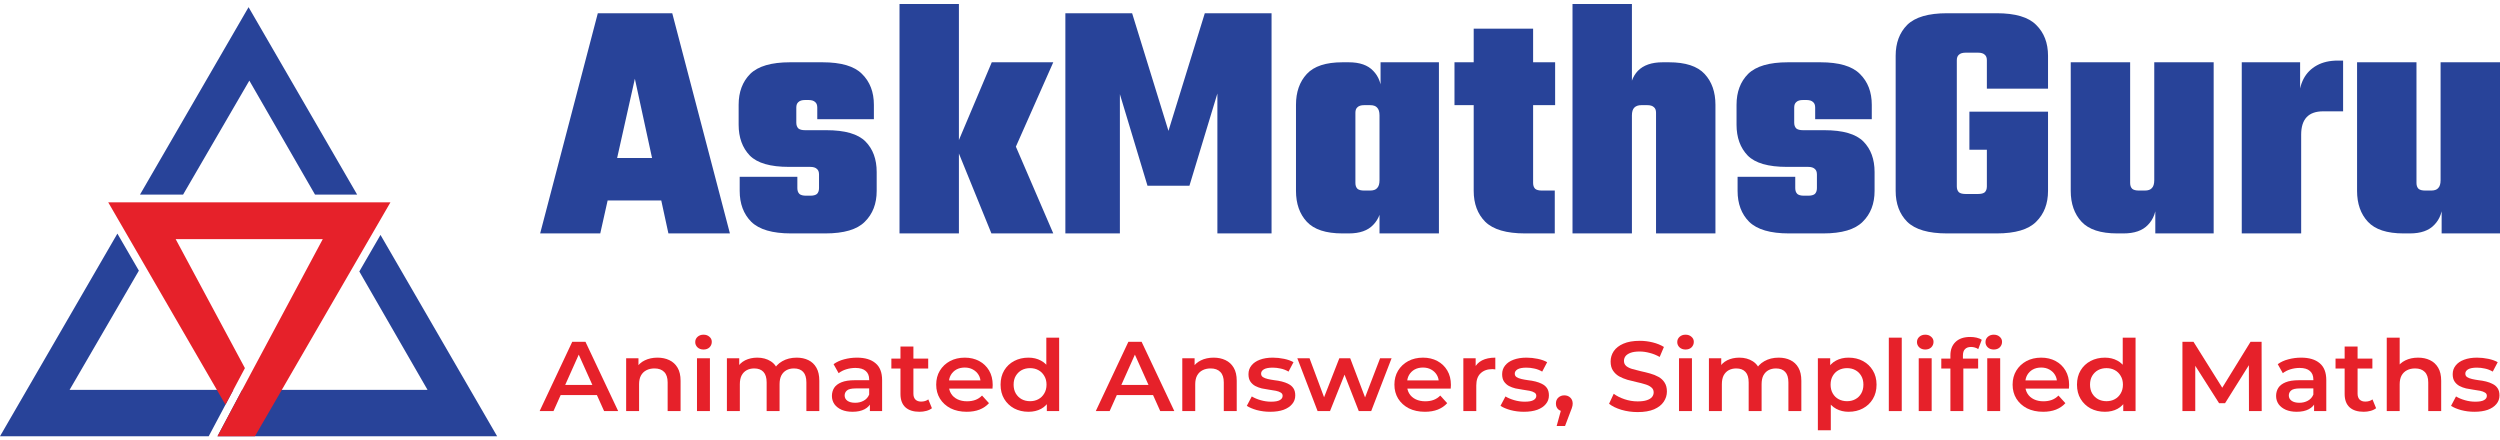 <svg width="523" height="92" viewBox="0 0 523 92" fill="none" xmlns="http://www.w3.org/2000/svg">
<path d="M29.284 40.714H38.299L52.161 16.865L65.903 40.714H74.716L52 1.5L29.284 40.714Z" fill="#284399"/>
<path d="M104 91.265L79.601 49.145L75.168 56.792L89.442 81.561H50.657L45.497 91.265H104Z" fill="#284399"/>
<path d="M43.661 91.265H0L24.559 48.87L29.053 56.621L14.556 81.561H48.817L43.661 91.265Z" fill="#284399"/>
<path d="M47.166 84.664L22.643 42.333H81.678L53.332 91.265H45.498L48.126 86.322L52.769 77.594L67.526 50.022H36.747L51.237 77.01L47.166 84.664Z" fill="#E6212A"/>
<path d="M493.098 13.029H505.527V38.285C505.527 38.811 505.673 39.218 505.966 39.505C506.258 39.744 506.721 39.863 507.355 39.863H508.598C509.28 39.863 509.767 39.696 510.06 39.361C510.401 39.026 510.571 38.476 510.571 37.711V35.774H511.01V42.231C511.01 44.24 510.425 45.843 509.256 47.038C508.134 48.234 506.429 48.832 504.138 48.832H502.822C499.361 48.832 496.876 48.019 495.365 46.392C493.854 44.766 493.098 42.614 493.098 39.935V13.029ZM510.571 13.029H523V48.832H510.791V42.016H510.571V13.029Z" fill="#284399"/>
<path d="M490.177 12.671V23.289H486.01C482.939 23.289 481.404 24.916 481.404 28.168V30.106H480.965V20.706C480.965 19.08 481.282 17.669 481.916 16.473C482.549 15.277 483.475 14.345 484.694 13.675C485.912 13.005 487.374 12.671 489.08 12.671H490.177ZM481.404 48.832H468.975V13.029H481.184V21.28L481.404 19.846V48.832Z" fill="#284399"/>
<path d="M433.198 13.029H445.626V38.285C445.626 38.811 445.772 39.218 446.065 39.505C446.357 39.744 446.82 39.863 447.454 39.863H448.697C449.379 39.863 449.866 39.696 450.159 39.361C450.5 39.026 450.671 38.476 450.671 37.711V35.774H451.109V42.231C451.109 44.24 450.524 45.843 449.355 47.038C448.234 48.234 446.528 48.832 444.237 48.832H442.921C439.461 48.832 436.975 48.019 435.464 46.392C433.953 44.766 433.198 42.614 433.198 39.935V13.029ZM450.671 13.029H463.099V48.832H450.89V42.016H450.671V13.029Z" fill="#284399"/>
<path d="M409.366 12.599V39.002C409.366 39.529 409.512 39.935 409.804 40.222C410.097 40.461 410.56 40.581 411.193 40.581H412.875V48.832H407.319C403.419 48.832 400.641 48.019 398.984 46.392C397.376 44.766 396.572 42.614 396.572 39.935V11.666C396.572 8.987 397.376 6.835 398.984 5.209C400.641 3.582 403.419 2.769 407.319 2.769H413.167V11.02H411.193C410.56 11.02 410.097 11.164 409.804 11.451C409.512 11.69 409.366 12.073 409.366 12.599ZM428.447 23.361V31.325H411.998V23.361H428.447ZM415.653 18.554V12.599C415.653 12.073 415.507 11.69 415.214 11.451C414.922 11.164 414.459 11.02 413.825 11.02H411.851V2.769H417.7C421.599 2.769 424.353 3.582 425.961 5.209C427.619 6.835 428.447 8.987 428.447 11.666V18.554H415.653ZM415.653 39.002V28.886H428.447V39.935C428.447 42.614 427.619 44.766 425.961 46.392C424.353 48.019 421.599 48.832 417.7 48.832H412.144V40.581H413.825C414.459 40.581 414.922 40.461 415.214 40.222C415.507 39.935 415.653 39.529 415.653 39.002Z" fill="#284399"/>
<path d="M380.099 39.361V36.491C380.099 35.965 379.953 35.582 379.661 35.343C379.368 35.056 378.905 34.913 378.272 34.913H373.812C369.913 34.913 367.183 34.123 365.624 32.545C364.064 30.919 363.284 28.766 363.284 26.088V21.926C363.284 19.247 364.088 17.095 365.697 15.469C367.354 13.842 370.132 13.029 374.031 13.029H380.83C384.729 13.029 387.483 13.842 389.092 15.469C390.749 17.095 391.577 19.247 391.577 21.926V24.94H379.734V22.5C379.734 21.974 379.587 21.591 379.295 21.352C379.003 21.065 378.54 20.922 377.906 20.922H377.175C376.541 20.922 376.078 21.065 375.786 21.352C375.493 21.591 375.347 21.974 375.347 22.5V25.657C375.347 26.183 375.493 26.59 375.786 26.877C376.078 27.116 376.541 27.236 377.175 27.236H381.635C385.534 27.236 388.263 28.025 389.823 29.603C391.382 31.182 392.162 33.31 392.162 35.989V39.935C392.162 42.614 391.334 44.766 389.677 46.392C388.068 48.019 385.314 48.832 381.415 48.832H374.251C370.351 48.832 367.573 48.019 365.916 46.392C364.308 44.766 363.503 42.614 363.503 39.935V36.993H375.566V39.361C375.566 39.887 375.713 40.294 376.005 40.581C376.298 40.82 376.761 40.94 377.394 40.94H378.272C378.905 40.94 379.368 40.82 379.661 40.581C379.953 40.294 380.099 39.887 380.099 39.361Z" fill="#284399"/>
<path d="M358.87 48.832H346.442V23.576C346.442 23.05 346.295 22.668 346.003 22.428C345.711 22.141 345.248 21.998 344.614 21.998H343.371C342.737 21.998 342.25 22.165 341.909 22.5C341.568 22.835 341.397 23.385 341.397 24.15V26.088H340.959V19.63C340.959 17.621 341.519 16.019 342.64 14.823C343.81 13.627 345.54 13.029 347.831 13.029H349.147C352.607 13.029 355.093 13.842 356.604 15.469C358.115 17.095 358.87 19.247 358.87 21.926V48.832ZM341.397 48.832H328.969V0.832H341.397V48.832Z" fill="#284399"/>
<path d="M320.727 5.998V38.285C320.727 38.811 320.873 39.218 321.165 39.505C321.458 39.744 321.921 39.863 322.554 39.863H325.259V48.832H319.045C315.146 48.832 312.368 48.019 310.711 46.392C309.102 44.766 308.298 42.614 308.298 39.935V5.998H320.727ZM325.333 13.029V21.998H304.277V13.029H325.333Z" fill="#284399"/>
<path d="M283.55 31.612H271.121V21.926C271.121 19.247 271.877 17.095 273.387 15.469C274.898 13.842 277.384 13.029 280.845 13.029H282.161C284.451 13.029 286.157 13.627 287.278 14.823C288.448 16.019 289.033 17.621 289.033 19.63V26.088H288.594V24.15C288.594 23.385 288.424 22.835 288.082 22.5C287.79 22.165 287.303 21.998 286.62 21.998H285.377C284.744 21.998 284.281 22.141 283.988 22.428C283.696 22.668 283.55 23.05 283.55 23.576V31.612ZM301.023 48.832H288.594V19.846H288.813V13.029H301.023V48.832ZM271.121 30.249H283.55V38.285C283.55 38.811 283.696 39.218 283.988 39.505C284.281 39.744 284.744 39.863 285.377 39.863H286.62C287.303 39.863 287.79 39.696 288.082 39.361C288.424 39.026 288.594 38.476 288.594 37.711V35.774H289.033V42.231C289.033 44.24 288.448 45.843 287.278 47.038C286.157 48.234 284.451 48.832 282.161 48.832H280.845C277.384 48.832 274.898 48.019 273.387 46.392C271.877 44.766 271.121 42.614 271.121 39.935V30.249Z" fill="#284399"/>
<path d="M248.829 38.859H240.055L234.28 19.702V48.832H222.875V2.769H236.839L244.442 27.379L252.045 2.769H266.009V48.832H254.677V19.558L248.829 38.859Z" fill="#284399"/>
<path d="M200.605 48.832H188.177V0.832H200.605V48.832ZM200.02 30.68H212.522L220.345 48.832H207.404L200.02 30.68ZM212.522 30.68H200.02L207.477 13.029H220.345L212.522 30.68Z" fill="#284399"/>
<path d="M171.339 39.361V36.491C171.339 35.965 171.193 35.582 170.9 35.343C170.608 35.056 170.145 34.913 169.511 34.913H165.051C161.152 34.913 158.423 34.123 156.863 32.545C155.303 30.919 154.524 28.766 154.524 26.088V21.926C154.524 19.247 155.328 17.095 156.936 15.469C158.593 13.842 161.372 13.029 165.271 13.029H172.07C175.969 13.029 178.723 13.842 180.331 15.469C181.988 17.095 182.817 19.247 182.817 21.926V24.94H170.973V22.5C170.973 21.974 170.827 21.591 170.535 21.352C170.242 21.065 169.779 20.922 169.145 20.922H168.414C167.781 20.922 167.318 21.065 167.025 21.352C166.733 21.591 166.587 21.974 166.587 22.5V25.657C166.587 26.183 166.733 26.59 167.025 26.877C167.318 27.116 167.781 27.236 168.414 27.236H172.874C176.773 27.236 179.503 28.025 181.062 29.603C182.622 31.182 183.402 33.31 183.402 35.989V39.935C183.402 42.614 182.573 44.766 180.916 46.392C179.308 48.019 176.554 48.832 172.655 48.832H165.49C161.591 48.832 158.813 48.019 157.156 46.392C155.547 44.766 154.743 42.614 154.743 39.935V36.993H166.806V39.361C166.806 39.887 166.952 40.294 167.245 40.581C167.537 40.82 168 40.94 168.634 40.94H169.511C170.145 40.94 170.608 40.82 170.9 40.581C171.193 40.294 171.339 39.887 171.339 39.361Z" fill="#284399"/>
<path d="M144.656 33.047V41.944H121.188V33.047H144.656ZM152.698 48.832H139.831L132.813 16.473L125.575 48.832H113L125.063 2.769H140.635L152.698 48.832Z" fill="#284399"/>
<path d="M517.651 86.144C516.684 86.144 515.753 86.027 514.858 85.792C513.978 85.544 513.278 85.247 512.758 84.902L513.797 82.935C514.317 83.253 514.937 83.515 515.659 83.722C516.381 83.929 517.102 84.033 517.824 84.033C518.676 84.033 519.289 83.922 519.664 83.701C520.054 83.481 520.249 83.184 520.249 82.811C520.249 82.507 520.119 82.28 519.859 82.128C519.599 81.962 519.26 81.838 518.842 81.755C518.423 81.672 517.954 81.596 517.434 81.527C516.929 81.458 516.417 81.369 515.897 81.258C515.392 81.134 514.93 80.962 514.512 80.741C514.093 80.506 513.754 80.195 513.494 79.809C513.234 79.422 513.104 78.912 513.104 78.277C513.104 77.573 513.314 76.966 513.732 76.455C514.151 75.93 514.735 75.53 515.486 75.254C516.251 74.964 517.153 74.819 518.192 74.819C518.971 74.819 519.758 74.902 520.552 75.068C521.346 75.233 522.002 75.468 522.522 75.772L521.483 77.739C520.934 77.421 520.379 77.207 519.816 77.097C519.267 76.972 518.719 76.91 518.17 76.91C517.348 76.91 516.734 77.028 516.33 77.262C515.94 77.497 515.746 77.794 515.746 78.153C515.746 78.484 515.876 78.732 516.135 78.898C516.395 79.064 516.734 79.195 517.153 79.291C517.571 79.388 518.033 79.471 518.538 79.54C519.058 79.595 519.57 79.685 520.076 79.809C520.581 79.933 521.043 80.106 521.461 80.327C521.894 80.534 522.241 80.83 522.5 81.217C522.76 81.603 522.89 82.107 522.89 82.728C522.89 83.418 522.674 84.019 522.241 84.529C521.822 85.04 521.223 85.44 520.444 85.73C519.664 86.006 518.733 86.144 517.651 86.144Z" fill="#E6212A"/>
<path d="M505.868 74.819C506.791 74.819 507.614 74.992 508.336 75.337C509.072 75.682 509.649 76.213 510.068 76.931C510.486 77.635 510.696 78.546 510.696 79.664V85.999H507.989V79.995C507.989 79.015 507.744 78.284 507.253 77.801C506.777 77.318 506.106 77.076 505.24 77.076C504.605 77.076 504.042 77.2 503.551 77.449C503.061 77.697 502.678 78.07 502.404 78.567C502.144 79.05 502.014 79.664 502.014 80.409V85.999H499.308V70.637H502.014V77.925L501.43 77.014C501.834 76.31 502.418 75.772 503.183 75.399C503.963 75.013 504.857 74.819 505.868 74.819Z" fill="#E6212A"/>
<path d="M494.484 86.144C493.214 86.144 492.232 85.834 491.539 85.213C490.847 84.578 490.5 83.646 490.5 82.418V72.501H493.206V82.356C493.206 82.88 493.344 83.287 493.618 83.577C493.906 83.867 494.303 84.012 494.808 84.012C495.415 84.012 495.92 83.86 496.324 83.556L497.082 85.399C496.764 85.647 496.374 85.834 495.913 85.958C495.451 86.082 494.974 86.144 494.484 86.144ZM488.595 77.097V75.026H496.302V77.097H488.595Z" fill="#E6212A"/>
<path d="M484.104 85.999V83.763L483.953 83.287V79.374C483.953 78.615 483.715 78.028 483.238 77.614C482.762 77.186 482.041 76.972 481.074 76.972C480.424 76.972 479.782 77.069 479.147 77.262C478.526 77.456 477.999 77.725 477.566 78.07L476.505 76.186C477.126 75.73 477.862 75.392 478.714 75.171C479.58 74.937 480.475 74.819 481.398 74.819C483.072 74.819 484.364 75.206 485.274 75.979C486.197 76.738 486.659 77.918 486.659 79.519V85.999H484.104ZM480.467 86.144C479.601 86.144 478.844 86.006 478.194 85.73C477.545 85.44 477.039 85.047 476.679 84.55C476.332 84.04 476.159 83.467 476.159 82.832C476.159 82.211 476.311 81.652 476.614 81.155C476.931 80.658 477.444 80.264 478.151 79.975C478.858 79.685 479.796 79.54 480.965 79.54H484.321V81.258H481.16C480.236 81.258 479.616 81.403 479.298 81.693C478.981 81.969 478.822 82.314 478.822 82.728C478.822 83.198 479.017 83.57 479.407 83.846C479.796 84.122 480.337 84.26 481.03 84.26C481.694 84.26 482.286 84.115 482.806 83.826C483.34 83.536 483.722 83.108 483.953 82.542L484.408 84.095C484.148 84.743 483.679 85.247 483 85.606C482.336 85.965 481.492 86.144 480.467 86.144Z" fill="#E6212A"/>
<path d="M456.564 85.999V71.507H458.881L465.506 82.086H464.293L470.81 71.507H473.126L473.148 85.999H470.485L470.463 75.502H471.026L465.484 84.343H464.228L458.599 75.502H459.249V85.999H456.564Z" fill="#E6212A"/>
<path d="M440.351 86.144C439.24 86.144 438.237 85.91 437.342 85.44C436.462 84.957 435.769 84.295 435.264 83.453C434.758 82.611 434.506 81.617 434.506 80.472C434.506 79.326 434.758 78.332 435.264 77.49C435.769 76.648 436.462 75.993 437.342 75.523C438.237 75.054 439.24 74.819 440.351 74.819C441.318 74.819 442.184 75.026 442.949 75.44C443.714 75.841 444.32 76.455 444.768 77.283C445.215 78.111 445.439 79.174 445.439 80.472C445.439 81.755 445.222 82.818 444.789 83.66C444.356 84.488 443.757 85.109 442.992 85.523C442.228 85.937 441.347 86.144 440.351 86.144ZM440.676 83.929C441.325 83.929 441.903 83.791 442.408 83.515C442.928 83.239 443.339 82.839 443.642 82.314C443.96 81.79 444.118 81.175 444.118 80.472C444.118 79.754 443.96 79.139 443.642 78.629C443.339 78.104 442.928 77.704 442.408 77.428C441.903 77.152 441.325 77.014 440.676 77.014C440.026 77.014 439.442 77.152 438.922 77.428C438.417 77.704 438.006 78.104 437.688 78.629C437.385 79.139 437.234 79.754 437.234 80.472C437.234 81.175 437.385 81.79 437.688 82.314C438.006 82.839 438.417 83.239 438.922 83.515C439.442 83.791 440.026 83.929 440.676 83.929ZM444.183 85.999V83.391L444.291 80.451L444.075 77.511V70.637H446.76V85.999H444.183Z" fill="#E6212A"/>
<path d="M427.425 86.144C426.14 86.144 425.015 85.903 424.048 85.42C423.095 84.923 422.352 84.246 421.818 83.391C421.298 82.535 421.038 81.562 421.038 80.472C421.038 79.367 421.291 78.394 421.796 77.552C422.316 76.697 423.023 76.027 423.918 75.544C424.827 75.061 425.859 74.819 427.014 74.819C428.139 74.819 429.142 75.054 430.023 75.523C430.903 75.993 431.596 76.655 432.101 77.511C432.606 78.367 432.859 79.374 432.859 80.534C432.859 80.644 432.852 80.768 432.837 80.906C432.837 81.044 432.83 81.175 432.816 81.3H423.182V79.581H431.387L430.326 80.12C430.34 79.485 430.203 78.926 429.915 78.442C429.626 77.959 429.229 77.58 428.724 77.304C428.233 77.028 427.663 76.89 427.014 76.89C426.35 76.89 425.765 77.028 425.26 77.304C424.769 77.58 424.38 77.966 424.091 78.463C423.817 78.946 423.679 79.519 423.679 80.182V80.596C423.679 81.258 423.838 81.845 424.156 82.356C424.473 82.866 424.921 83.26 425.498 83.536C426.075 83.812 426.739 83.95 427.49 83.95C428.139 83.95 428.724 83.853 429.243 83.66C429.763 83.467 430.225 83.163 430.629 82.749L432.08 84.343C431.56 84.923 430.903 85.371 430.109 85.689C429.33 85.993 428.435 86.144 427.425 86.144Z" fill="#E6212A"/>
<path d="M408.024 85.999V74.322C408.024 73.163 408.378 72.238 409.085 71.548C409.807 70.844 410.832 70.492 412.16 70.492C412.636 70.492 413.083 70.54 413.502 70.637C413.935 70.734 414.296 70.886 414.584 71.093L413.848 73.039C413.646 72.887 413.415 72.776 413.155 72.707C412.896 72.625 412.629 72.583 412.354 72.583C411.792 72.583 411.366 72.735 411.077 73.039C410.788 73.329 410.644 73.77 410.644 74.364V75.606L410.731 76.766V85.999H408.024ZM406.119 77.097V75.026H413.827V77.097H406.119ZM415.732 85.999V74.944H418.438V85.999H415.732ZM417.096 73.122C416.59 73.122 416.172 72.97 415.84 72.666C415.522 72.362 415.364 71.997 415.364 71.569C415.364 71.127 415.522 70.761 415.84 70.472C416.172 70.168 416.59 70.016 417.096 70.016C417.601 70.016 418.012 70.161 418.33 70.451C418.662 70.727 418.828 71.079 418.828 71.507C418.828 71.962 418.669 72.349 418.351 72.666C418.034 72.97 417.615 73.122 417.096 73.122Z" fill="#E6212A"/>
<path d="M401.398 85.999V74.944H404.105V85.999H401.398ZM402.762 73.122C402.257 73.122 401.839 72.97 401.507 72.666C401.189 72.362 401.03 71.997 401.03 71.569C401.03 71.127 401.189 70.761 401.507 70.472C401.839 70.168 402.257 70.016 402.762 70.016C403.267 70.016 403.679 70.161 403.996 70.451C404.328 70.727 404.494 71.079 404.494 71.507C404.494 71.962 404.335 72.349 404.018 72.666C403.7 72.97 403.282 73.122 402.762 73.122Z" fill="#E6212A"/>
<path d="M395.14 85.999V70.637H397.846V85.999H395.14Z" fill="#E6212A"/>
<path d="M386.707 86.144C385.769 86.144 384.91 85.937 384.13 85.523C383.365 85.109 382.752 84.488 382.29 83.66C381.843 82.818 381.619 81.755 381.619 80.472C381.619 79.174 381.836 78.111 382.269 77.283C382.716 76.455 383.322 75.841 384.087 75.44C384.852 75.026 385.725 74.819 386.707 74.819C387.847 74.819 388.85 75.054 389.716 75.523C390.596 75.993 391.289 76.648 391.794 77.49C392.314 78.332 392.574 79.326 392.574 80.472C392.574 81.617 392.314 82.618 391.794 83.474C391.289 84.316 390.596 84.971 389.716 85.44C388.85 85.91 387.847 86.144 386.707 86.144ZM380.298 90.016V74.944H382.875V77.552L382.788 80.492L383.005 83.432V90.016H380.298ZM386.404 83.929C387.053 83.929 387.63 83.791 388.136 83.515C388.655 83.239 389.067 82.839 389.37 82.314C389.673 81.79 389.824 81.175 389.824 80.472C389.824 79.754 389.673 79.139 389.37 78.629C389.067 78.104 388.655 77.704 388.136 77.428C387.63 77.152 387.053 77.014 386.404 77.014C385.754 77.014 385.17 77.152 384.65 77.428C384.13 77.704 383.719 78.104 383.416 78.629C383.113 79.139 382.961 79.754 382.961 80.472C382.961 81.175 383.113 81.79 383.416 82.314C383.719 82.839 384.13 83.239 384.65 83.515C385.17 83.791 385.754 83.929 386.404 83.929Z" fill="#E6212A"/>
<path d="M372.099 74.819C373.023 74.819 373.838 74.992 374.545 75.337C375.267 75.682 375.83 76.213 376.234 76.931C376.638 77.635 376.84 78.546 376.84 79.664V85.999H374.134V79.995C374.134 79.015 373.91 78.284 373.463 77.801C373.016 77.318 372.373 77.076 371.536 77.076C370.944 77.076 370.418 77.2 369.956 77.449C369.508 77.697 369.155 78.063 368.895 78.546C368.649 79.029 368.527 79.643 368.527 80.389V85.999H365.821V79.995C365.821 79.015 365.597 78.284 365.149 77.801C364.702 77.318 364.06 77.076 363.223 77.076C362.631 77.076 362.104 77.2 361.642 77.449C361.195 77.697 360.841 78.063 360.581 78.546C360.336 79.029 360.213 79.643 360.213 80.389V85.999H357.507V74.944H360.083V77.883L359.629 77.014C360.019 76.296 360.581 75.751 361.317 75.378C362.068 75.006 362.92 74.819 363.872 74.819C364.955 74.819 365.893 75.075 366.687 75.585C367.495 76.096 368.029 76.869 368.289 77.904L367.228 77.552C367.603 76.724 368.224 76.062 369.09 75.565C369.956 75.068 370.959 74.819 372.099 74.819Z" fill="#E6212A"/>
<path d="M351.249 85.999V74.944H353.955V85.999H351.249ZM352.613 73.122C352.108 73.122 351.689 72.97 351.357 72.666C351.04 72.362 350.881 71.997 350.881 71.569C350.881 71.127 351.04 70.761 351.357 70.472C351.689 70.168 352.108 70.016 352.613 70.016C353.118 70.016 353.529 70.161 353.847 70.451C354.179 70.727 354.345 71.079 354.345 71.507C354.345 71.962 354.186 72.349 353.869 72.666C353.551 72.97 353.133 73.122 352.613 73.122Z" fill="#E6212A"/>
<path d="M342.591 86.207C341.408 86.207 340.275 86.048 339.192 85.73C338.11 85.399 337.251 84.978 336.616 84.467L337.59 82.376C338.196 82.832 338.947 83.211 339.842 83.515C340.737 83.819 341.653 83.971 342.591 83.971C343.385 83.971 344.027 83.888 344.518 83.722C345.009 83.556 345.37 83.335 345.601 83.059C345.831 82.77 345.947 82.445 345.947 82.086C345.947 81.645 345.781 81.293 345.449 81.031C345.117 80.754 344.684 80.54 344.15 80.389C343.63 80.223 343.046 80.071 342.396 79.933C341.761 79.795 341.119 79.636 340.47 79.457C339.835 79.264 339.25 79.022 338.716 78.732C338.196 78.429 337.771 78.028 337.439 77.531C337.107 77.035 336.941 76.4 336.941 75.627C336.941 74.84 337.157 74.122 337.59 73.474C338.038 72.811 338.709 72.287 339.604 71.9C340.513 71.5 341.66 71.3 343.046 71.3C343.955 71.3 344.857 71.41 345.752 71.631C346.647 71.852 347.426 72.169 348.09 72.583L347.203 74.674C346.524 74.288 345.824 74.005 345.103 73.826C344.381 73.632 343.688 73.536 343.024 73.536C342.245 73.536 341.61 73.625 341.119 73.805C340.643 73.984 340.289 74.219 340.058 74.509C339.842 74.799 339.733 75.13 339.733 75.503C339.733 75.944 339.892 76.303 340.21 76.579C340.542 76.841 340.968 77.048 341.487 77.2C342.021 77.352 342.613 77.504 343.262 77.656C343.912 77.794 344.554 77.953 345.189 78.132C345.839 78.311 346.423 78.546 346.943 78.836C347.477 79.126 347.903 79.519 348.22 80.016C348.552 80.513 348.718 81.141 348.718 81.9C348.718 82.673 348.494 83.391 348.047 84.053C347.614 84.702 346.943 85.227 346.034 85.627C345.124 86.013 343.977 86.207 342.591 86.207Z" fill="#E6212A"/>
<path d="M325.65 89.126L326.906 84.55L327.274 86.082C326.769 86.082 326.343 85.937 325.997 85.647C325.665 85.344 325.499 84.937 325.499 84.426C325.499 83.901 325.665 83.487 325.997 83.184C326.343 82.866 326.762 82.707 327.252 82.707C327.757 82.707 328.176 82.866 328.508 83.184C328.84 83.501 329.006 83.915 329.006 84.426C329.006 84.564 328.992 84.716 328.963 84.881C328.934 85.033 328.883 85.213 328.811 85.42C328.753 85.627 328.652 85.889 328.508 86.207L327.404 89.126H325.65Z" fill="#E6212A"/>
<path d="M318.795 86.144C317.828 86.144 316.897 86.027 316.002 85.792C315.122 85.544 314.422 85.247 313.902 84.902L314.941 82.935C315.461 83.253 316.082 83.515 316.803 83.722C317.525 83.929 318.246 84.033 318.968 84.033C319.82 84.033 320.433 83.922 320.808 83.701C321.198 83.481 321.393 83.184 321.393 82.811C321.393 82.507 321.263 82.28 321.003 82.128C320.743 81.962 320.404 81.838 319.986 81.755C319.567 81.672 319.098 81.596 318.578 81.527C318.073 81.458 317.561 81.369 317.041 81.258C316.536 81.134 316.074 80.962 315.656 80.741C315.237 80.506 314.898 80.195 314.638 79.809C314.378 79.422 314.248 78.912 314.248 78.277C314.248 77.573 314.458 76.966 314.876 76.455C315.295 75.93 315.879 75.53 316.63 75.254C317.395 74.964 318.297 74.819 319.336 74.819C320.116 74.819 320.902 74.902 321.696 75.068C322.49 75.233 323.146 75.468 323.666 75.772L322.627 77.739C322.078 77.421 321.523 77.207 320.96 77.097C320.411 76.972 319.863 76.91 319.315 76.91C318.492 76.91 317.878 77.028 317.474 77.262C317.085 77.497 316.89 77.794 316.89 78.153C316.89 78.484 317.02 78.732 317.279 78.898C317.539 79.064 317.878 79.195 318.297 79.291C318.716 79.388 319.177 79.471 319.683 79.54C320.202 79.595 320.715 79.685 321.22 79.809C321.725 79.933 322.187 80.106 322.605 80.327C323.038 80.534 323.385 80.83 323.644 81.217C323.904 81.603 324.034 82.107 324.034 82.728C324.034 83.418 323.818 84.019 323.385 84.529C322.966 85.04 322.367 85.44 321.588 85.73C320.808 86.006 319.877 86.144 318.795 86.144Z" fill="#E6212A"/>
<path d="M306.132 85.999V74.944H308.708V77.987L308.405 77.097C308.751 76.351 309.292 75.785 310.029 75.399C310.779 75.013 311.71 74.819 312.821 74.819V77.283C312.706 77.255 312.598 77.242 312.497 77.242C312.396 77.228 312.295 77.221 312.194 77.221C311.169 77.221 310.353 77.511 309.747 78.091C309.141 78.656 308.838 79.505 308.838 80.637V85.999H306.132Z" fill="#E6212A"/>
<path d="M298.098 86.144C296.814 86.144 295.688 85.903 294.721 85.42C293.768 84.923 293.025 84.246 292.491 83.391C291.971 82.535 291.711 81.562 291.711 80.472C291.711 79.367 291.964 78.394 292.469 77.552C292.989 76.697 293.696 76.027 294.591 75.544C295.5 75.061 296.532 74.819 297.687 74.819C298.813 74.819 299.816 75.054 300.696 75.523C301.576 75.993 302.269 76.655 302.774 77.511C303.28 78.367 303.532 79.374 303.532 80.534C303.532 80.644 303.525 80.768 303.51 80.906C303.51 81.044 303.503 81.175 303.489 81.3H293.855V79.581H302.06L300.999 80.12C301.014 79.485 300.876 78.926 300.588 78.442C300.299 77.959 299.902 77.58 299.397 77.304C298.906 77.028 298.336 76.89 297.687 76.89C297.023 76.89 296.438 77.028 295.933 77.304C295.442 77.58 295.053 77.966 294.764 78.463C294.49 78.946 294.353 79.519 294.353 80.182V80.596C294.353 81.258 294.511 81.845 294.829 82.356C295.146 82.866 295.594 83.26 296.171 83.536C296.749 83.812 297.412 83.95 298.163 83.95C298.812 83.95 299.397 83.853 299.917 83.66C300.436 83.467 300.898 83.163 301.302 82.749L302.753 84.343C302.233 84.923 301.576 85.371 300.783 85.689C300.003 85.993 299.108 86.144 298.098 86.144Z" fill="#E6212A"/>
<path d="M275.641 85.999L271.398 74.944H273.952L277.589 84.695H276.377L280.187 74.944H282.461L286.163 84.695H284.972L288.717 74.944H291.12L286.855 85.999H284.258L280.88 77.366H281.681L278.239 85.999H275.641Z" fill="#E6212A"/>
<path d="M265.728 86.144C264.761 86.144 263.83 86.027 262.935 85.792C262.055 85.544 261.355 85.247 260.835 84.902L261.874 82.935C262.394 83.253 263.015 83.515 263.736 83.722C264.458 83.929 265.18 84.033 265.901 84.033C266.753 84.033 267.366 83.922 267.741 83.701C268.131 83.481 268.326 83.184 268.326 82.811C268.326 82.507 268.196 82.28 267.936 82.128C267.676 81.962 267.337 81.838 266.919 81.755C266.5 81.672 266.031 81.596 265.512 81.527C265.006 81.458 264.494 81.369 263.974 81.258C263.469 81.134 263.007 80.962 262.589 80.741C262.17 80.506 261.831 80.195 261.571 79.809C261.311 79.422 261.182 78.912 261.182 78.277C261.182 77.573 261.391 76.966 261.809 76.455C262.228 75.93 262.813 75.53 263.563 75.254C264.328 74.964 265.23 74.819 266.269 74.819C267.049 74.819 267.835 74.902 268.629 75.068C269.423 75.233 270.08 75.468 270.599 75.772L269.56 77.739C269.012 77.421 268.456 77.207 267.893 77.097C267.345 76.972 266.796 76.91 266.248 76.91C265.425 76.91 264.811 77.028 264.407 77.262C264.018 77.497 263.823 77.794 263.823 78.153C263.823 78.484 263.953 78.732 264.213 78.898C264.472 79.064 264.811 79.195 265.23 79.291C265.649 79.388 266.11 79.471 266.616 79.54C267.135 79.595 267.648 79.685 268.153 79.809C268.658 79.933 269.12 80.106 269.538 80.327C269.971 80.534 270.318 80.83 270.578 81.217C270.837 81.603 270.967 82.107 270.967 82.728C270.967 83.418 270.751 84.019 270.318 84.529C269.899 85.04 269.3 85.44 268.521 85.73C267.741 86.006 266.81 86.144 265.728 86.144Z" fill="#E6212A"/>
<path d="M253.895 74.819C254.819 74.819 255.641 74.992 256.363 75.337C257.099 75.682 257.676 76.213 258.095 76.931C258.514 77.635 258.723 78.546 258.723 79.664V85.999H256.017V79.995C256.017 79.015 255.771 78.284 255.281 77.801C254.804 77.318 254.133 77.076 253.267 77.076C252.632 77.076 252.069 77.2 251.578 77.449C251.088 77.697 250.705 78.07 250.431 78.567C250.171 79.05 250.041 79.664 250.041 80.409V85.999H247.335V74.944H249.911V77.925L249.457 77.014C249.861 76.31 250.445 75.772 251.21 75.399C251.99 75.013 252.885 74.819 253.895 74.819Z" fill="#E6212A"/>
<path d="M229.236 85.999L236.055 71.507H238.826L245.668 85.999H242.723L236.856 72.935H237.982L232.137 85.999H229.236ZM232.375 82.645L233.132 80.534H241.316L242.074 82.645H232.375Z" fill="#E6212A"/>
<path d="M215.166 86.144C214.054 86.144 213.051 85.91 212.156 85.44C211.276 84.957 210.583 84.295 210.078 83.453C209.573 82.611 209.32 81.617 209.32 80.472C209.32 79.326 209.573 78.332 210.078 77.49C210.583 76.648 211.276 75.993 212.156 75.523C213.051 75.054 214.054 74.819 215.166 74.819C216.133 74.819 216.999 75.026 217.764 75.44C218.529 75.841 219.135 76.455 219.582 77.283C220.03 78.111 220.253 79.174 220.253 80.472C220.253 81.755 220.037 82.818 219.604 83.66C219.171 84.488 218.572 85.109 217.807 85.523C217.042 85.937 216.162 86.144 215.166 86.144ZM215.49 83.929C216.14 83.929 216.717 83.791 217.222 83.515C217.742 83.239 218.153 82.839 218.456 82.314C218.774 81.79 218.933 81.175 218.933 80.472C218.933 79.754 218.774 79.139 218.456 78.629C218.153 78.104 217.742 77.704 217.222 77.428C216.717 77.152 216.14 77.014 215.49 77.014C214.841 77.014 214.256 77.152 213.737 77.428C213.232 77.704 212.82 78.104 212.503 78.629C212.2 79.139 212.048 79.754 212.048 80.472C212.048 81.175 212.2 81.79 212.503 82.314C212.82 82.839 213.232 83.239 213.737 83.515C214.256 83.791 214.841 83.929 215.49 83.929ZM218.998 85.999V83.391L219.106 80.451L218.889 77.511V70.637H221.574V85.999H218.998Z" fill="#E6212A"/>
<path d="M202.239 86.144C200.955 86.144 199.829 85.903 198.862 85.42C197.909 84.923 197.166 84.246 196.632 83.391C196.112 82.535 195.853 81.562 195.853 80.472C195.853 79.367 196.105 78.394 196.61 77.552C197.13 76.697 197.837 76.027 198.732 75.544C199.641 75.061 200.673 74.819 201.828 74.819C202.954 74.819 203.957 75.054 204.837 75.523C205.718 75.993 206.41 76.655 206.916 77.511C207.421 78.367 207.673 79.374 207.673 80.534C207.673 80.644 207.666 80.768 207.652 80.906C207.652 81.044 207.645 81.175 207.63 81.3H197.996V79.581H206.201L205.14 80.12C205.155 79.485 205.018 78.926 204.729 78.442C204.44 77.959 204.043 77.58 203.538 77.304C203.048 77.028 202.477 76.89 201.828 76.89C201.164 76.89 200.58 77.028 200.074 77.304C199.584 77.58 199.194 77.966 198.905 78.463C198.631 78.946 198.494 79.519 198.494 80.182V80.596C198.494 81.258 198.653 81.845 198.97 82.356C199.288 82.866 199.735 83.26 200.313 83.536C200.89 83.812 201.554 83.95 202.304 83.95C202.954 83.95 203.538 83.853 204.058 83.66C204.577 83.467 205.039 83.163 205.443 82.749L206.894 84.343C206.374 84.923 205.718 85.371 204.924 85.689C204.144 85.993 203.25 86.144 202.239 86.144Z" fill="#E6212A"/>
<path d="M192.362 86.144C191.092 86.144 190.11 85.834 189.417 85.213C188.725 84.578 188.378 83.646 188.378 82.418V72.501H191.084V82.356C191.084 82.88 191.221 83.287 191.496 83.577C191.784 83.867 192.181 84.012 192.686 84.012C193.293 84.012 193.798 83.86 194.202 83.556L194.96 85.399C194.642 85.647 194.252 85.834 193.791 85.958C193.329 86.082 192.852 86.144 192.362 86.144ZM186.473 77.097V75.026H194.18V77.097H186.473Z" fill="#E6212A"/>
<path d="M181.982 85.999V83.763L181.831 83.287V79.374C181.831 78.615 181.593 78.028 181.116 77.614C180.64 77.186 179.918 76.972 178.951 76.972C178.302 76.972 177.66 77.069 177.025 77.262C176.404 77.456 175.877 77.725 175.444 78.07L174.383 76.186C175.004 75.73 175.74 75.392 176.592 75.171C177.458 74.937 178.352 74.819 179.276 74.819C180.95 74.819 182.242 75.206 183.151 75.979C184.075 76.738 184.537 77.918 184.537 79.519V85.999H181.982ZM178.345 86.144C177.479 86.144 176.722 86.006 176.072 85.73C175.423 85.44 174.917 85.047 174.557 84.55C174.21 84.04 174.037 83.467 174.037 82.832C174.037 82.211 174.189 81.652 174.492 81.155C174.809 80.658 175.322 80.264 176.029 79.975C176.736 79.685 177.674 79.54 178.843 79.54H182.199V81.258H179.038C178.114 81.258 177.494 81.403 177.176 81.693C176.859 81.969 176.7 82.314 176.7 82.728C176.7 83.198 176.895 83.57 177.284 83.846C177.674 84.122 178.215 84.26 178.908 84.26C179.572 84.26 180.164 84.115 180.683 83.826C181.217 83.536 181.6 83.108 181.831 82.542L182.285 84.095C182.026 84.743 181.557 85.247 180.878 85.606C180.214 85.965 179.37 86.144 178.345 86.144Z" fill="#E6212A"/>
<path d="M166.66 74.819C167.584 74.819 168.399 74.992 169.107 75.337C169.828 75.682 170.391 76.213 170.795 76.931C171.199 77.635 171.401 78.546 171.401 79.664V85.999H168.695V79.995C168.695 79.015 168.472 78.284 168.024 77.801C167.577 77.318 166.934 77.076 166.097 77.076C165.506 77.076 164.979 77.2 164.517 77.449C164.069 77.697 163.716 78.063 163.456 78.546C163.211 79.029 163.088 79.643 163.088 80.389V85.999H160.382V79.995C160.382 79.015 160.158 78.284 159.711 77.801C159.263 77.318 158.621 77.076 157.784 77.076C157.192 77.076 156.665 77.2 156.203 77.449C155.756 77.697 155.402 78.063 155.143 78.546C154.897 79.029 154.775 79.643 154.775 80.389V85.999H152.068V74.944H154.645V77.883L154.19 77.014C154.58 76.296 155.143 75.751 155.879 75.378C156.629 75.006 157.481 74.819 158.433 74.819C159.516 74.819 160.454 75.075 161.248 75.585C162.056 76.096 162.59 76.869 162.85 77.904L161.789 77.552C162.164 76.724 162.785 76.062 163.651 75.565C164.517 75.068 165.52 74.819 166.66 74.819Z" fill="#E6212A"/>
<path d="M145.81 85.999V74.944H148.516V85.999H145.81ZM147.174 73.122C146.669 73.122 146.25 72.97 145.919 72.666C145.601 72.362 145.442 71.997 145.442 71.569C145.442 71.127 145.601 70.761 145.919 70.472C146.25 70.168 146.669 70.016 147.174 70.016C147.679 70.016 148.091 70.161 148.408 70.451C148.74 70.727 148.906 71.079 148.906 71.507C148.906 71.962 148.747 72.349 148.43 72.666C148.112 72.97 147.694 73.122 147.174 73.122Z" fill="#E6212A"/>
<path d="M137.549 74.819C138.473 74.819 139.296 74.992 140.017 75.337C140.754 75.682 141.331 76.213 141.749 76.931C142.168 77.635 142.377 78.546 142.377 79.664V85.999H139.671V79.995C139.671 79.015 139.426 78.284 138.935 77.801C138.459 77.318 137.788 77.076 136.922 77.076C136.287 77.076 135.724 77.2 135.233 77.449C134.742 77.697 134.36 78.07 134.085 78.567C133.826 79.05 133.696 79.664 133.696 80.409V85.999H130.99V74.944H133.566V77.925L133.111 77.014C133.515 76.31 134.1 75.772 134.865 75.399C135.644 75.013 136.539 74.819 137.549 74.819Z" fill="#E6212A"/>
<path d="M112.89 85.999L119.71 71.507H122.481L129.322 85.999H126.378L120.511 72.935H121.636L115.791 85.999H112.89ZM116.029 82.645L116.787 80.534H124.97L125.728 82.645H116.029Z" fill="#E6212A"/>
</svg>
